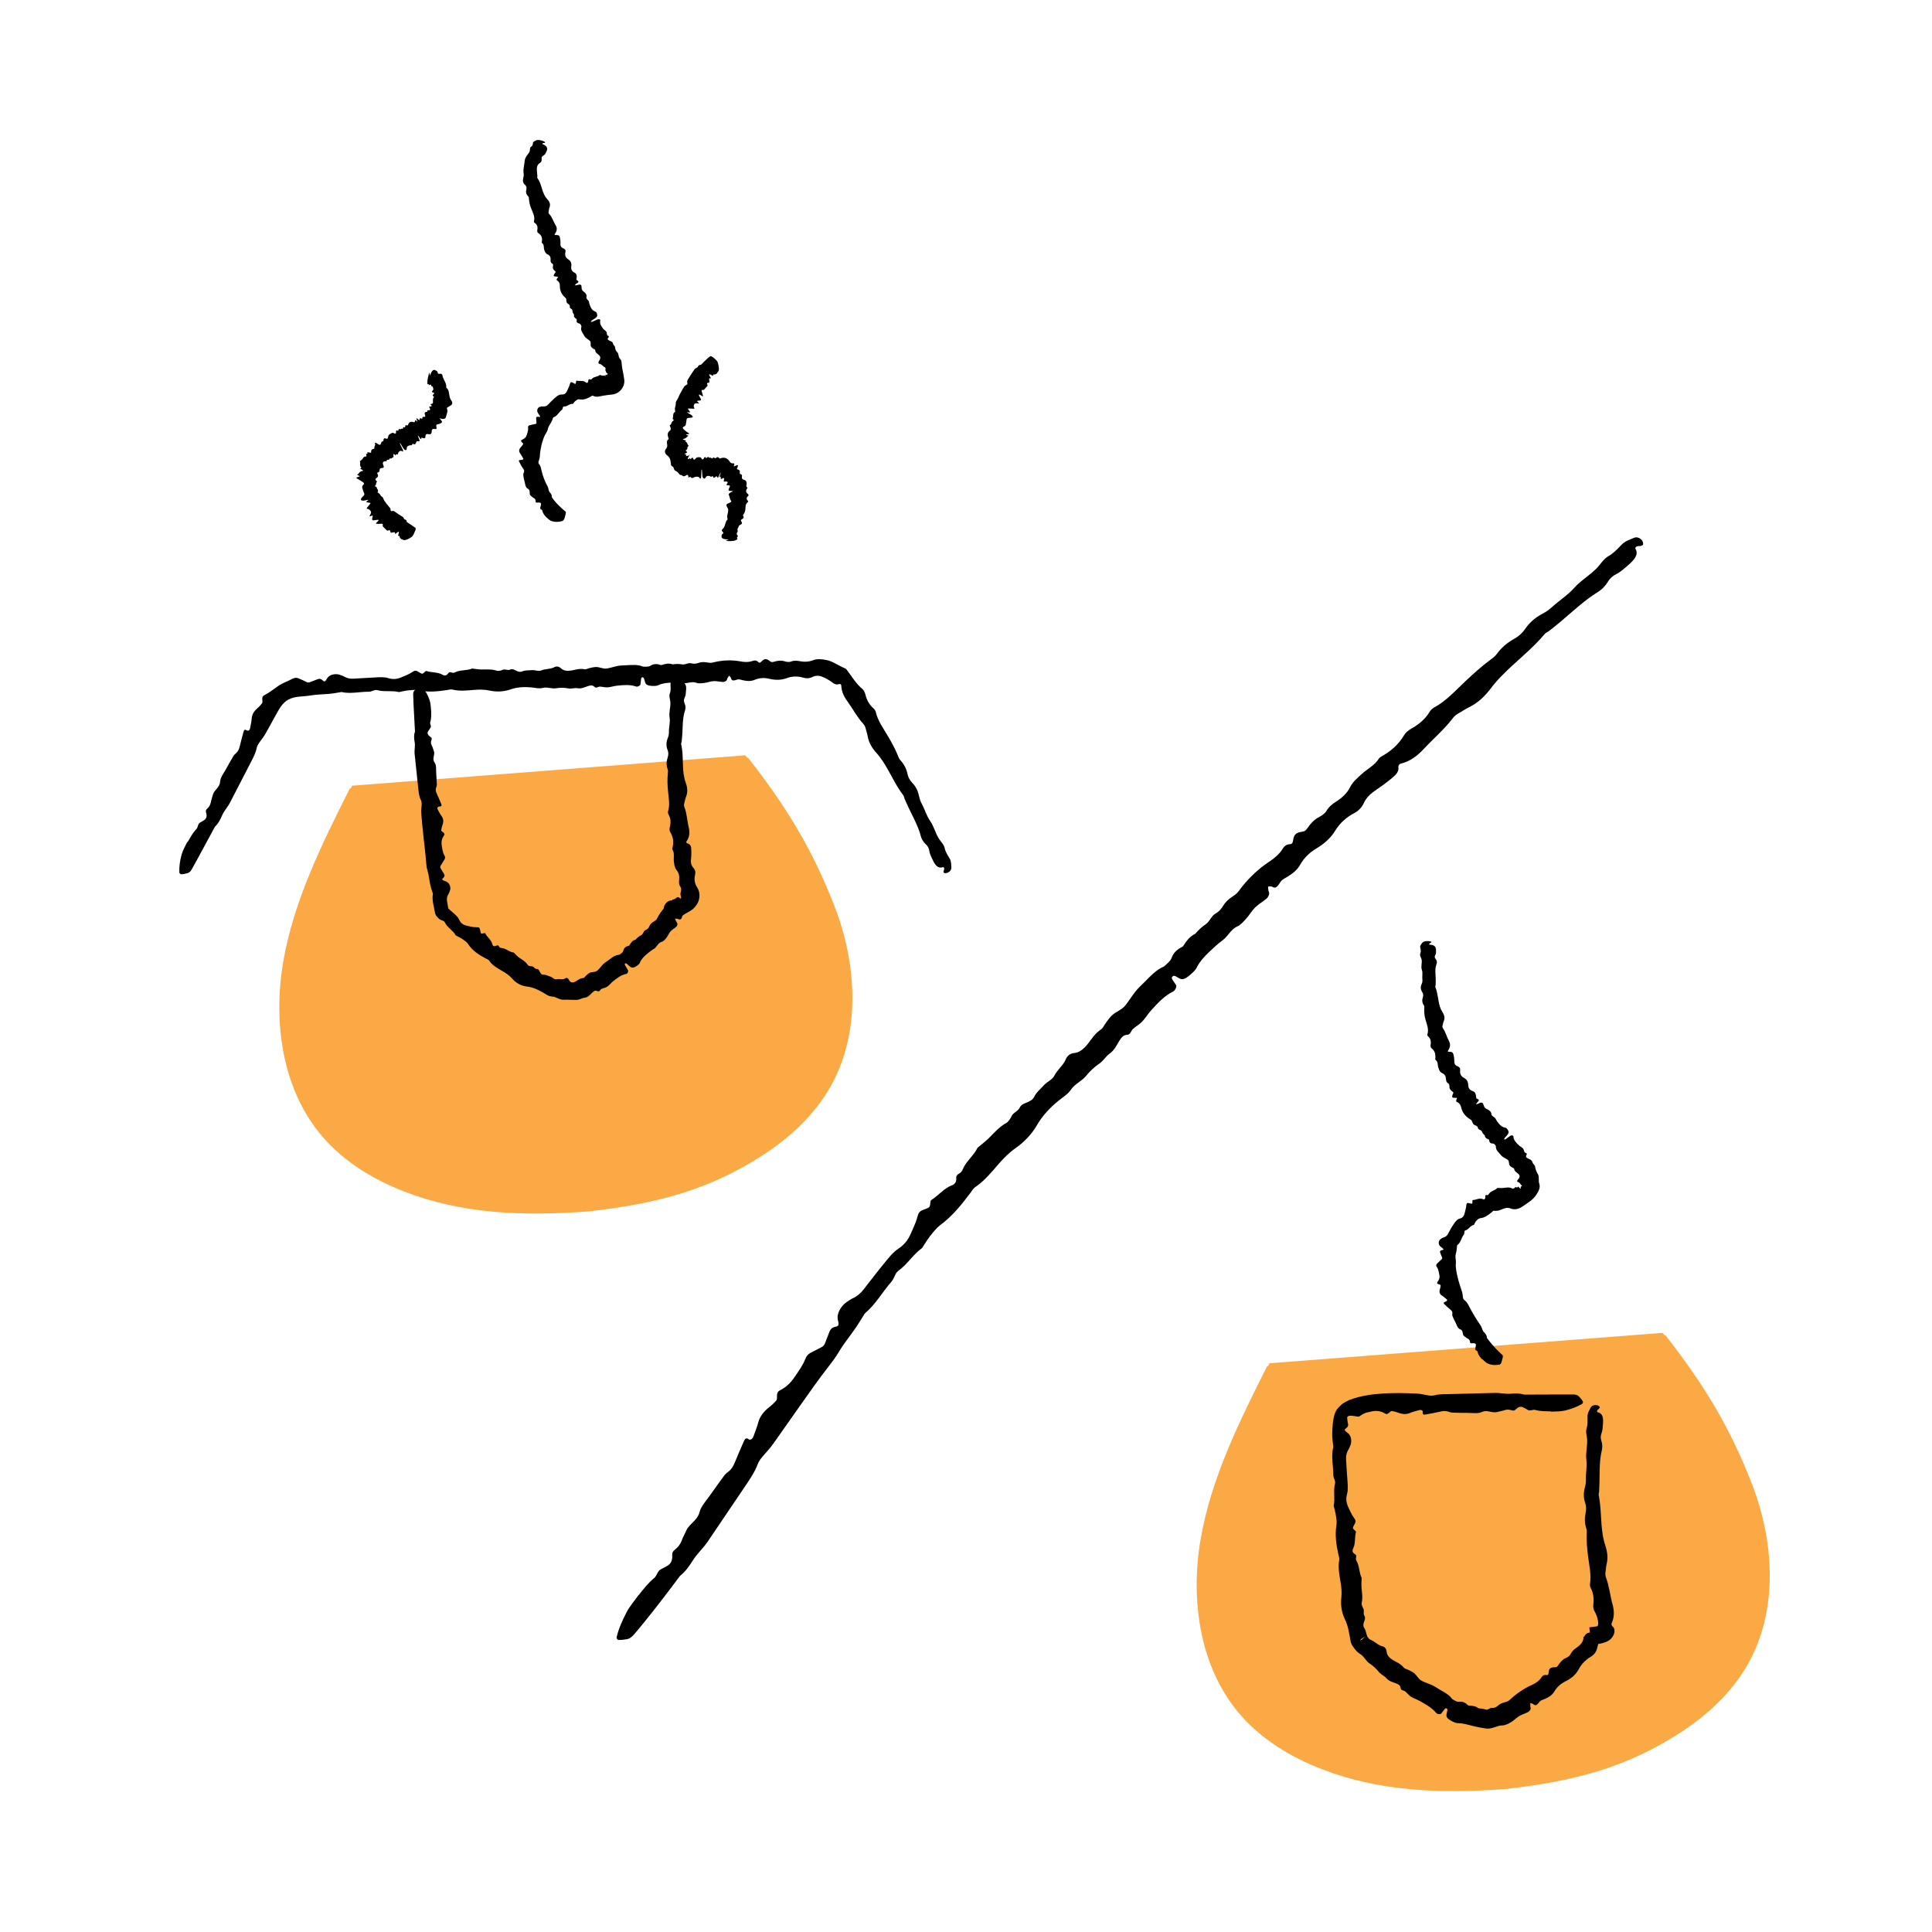 <?xml version="1.0" encoding="UTF-8"?><svg id="Layer_1" xmlns="http://www.w3.org/2000/svg" viewBox="0 0 265 265"><defs><style>.cls-1{fill:#faa944;}</style></defs><path class="cls-1" d="M240.33,203.62c-3.07-7.95-6.66-13.77-11.9-20.48h-.12c-.09-.1-.18-.21-.28-.32l-53.89,4.17c-.07.13-.14.26-.21.38h-.12c-3.82,7.62-7.69,15.37-9.13,23.77-1.44,8.4-.11,17.7,5.49,24.11,2.96,3.39,6.92,5.78,11.1,7.4,7.88,3.06,16.18,3.4,25.19,2.74,9.78-1.09,16.7-3.06,23.82-7.61,3.78-2.42,7.19-5.54,9.42-9.44,4.22-7.39,3.69-16.77.63-24.72Z"/><path d="M203.28,186.45c-.26-.31-.53-.59-.6-1.02-.03-.19-.37-.17-.33-.43.03-.16.07-.33.09-.48.02-.21-.11-.3-.44-.28-.17.01-.35.06-.37-.15-.02-.21-.07-.37-.28-.47-.18-.08-.33-.22-.5-.33-.35-.22-.06-.79-.56-.96-.36-.12-.44-.51-.59-.82-.17-.35-.36-.69-.49-1.05-.03-.09-.01-.2,0-.3.03-.22-.07-.37-.24-.5-.32-.25-.6-.53-.89-.81-.13-.12-.07-.22.19-.31.23-.08.29-.23.14-.34-.2-.16-.38-.34-.61-.48-.38-.23-.41-.56-.28-.94.05-.15.07-.31.08-.46,0-.1-.12-.12-.24-.16-.25-.08-.3-.16-.18-.33.26-.35.33-.68.23-1.04-.08-.35-.1-.71-.34-1.03-.12-.15-.08-.3.05-.44.2-.21.42-.41.62-.59.09-.08.1-.17.05-.28-.09-.19-.16-.4-.24-.62-.12-.31.14-.33.36-.39.13-.03.1-.12-.03-.22-.14-.11-.3-.22-.41-.36-.22-.29-.14-.7.11-.89.13-.1.28-.19.44-.24.29-.09.47-.25.59-.48.25-.49.52-.97.84-1.43.21-.27.4-.59.79-.68.39-.1.57-.35.66-.74.06-.32.17-.61.21-.96.05-.48.08-.5.67-.35.14.04.19,0,.18-.17,0-.11,0-.32.03-.32.5,0,.9-.34,1.42-.12.29.12.32-.12.32-.4,0-.14.08-.2.22-.16.13.03.19-.03.26-.14.27-.46.83-.45,1.18-.84.27,0,.55.04.81,0,.41-.04.88-.15,1.24.09.1.06.27-.04.34-.14.13-.17.3.1.38-.06.07-.18.18.05.29.13.08.07.19.12.15,0-.07-.16,0-.14,0-.19-.02-.02.27-.07.11-.19-.21-.12-.15-.35-.49-.45-.21-.05-.14-.2.03-.39.27-.29.22-.53.02-.72-.22-.2-.54-.34-.58-.69-.01-.11-.22-.15-.33-.23-.11-.08-.23-.15-.29-.26-.15-.22-.03-.59-.26-.76-.22-.16-.49-.26-.7-.42-.15-.1-.26-.25-.38-.39-.27-.31-.59-.57-.55-1.08-.12-.14-.18-.34-.43-.34-.3,0-.46-.14-.49-.42,0-.05,0-.12-.04-.13-.28-.1-.55-.22-.56-.58-.19-.14-.33-.31-.41-.54-.08-.23-.47-.17-.52-.45-.04-.22-.19-.32-.39-.38-.2-.07-.31-.22-.38-.41-.05-.14-.1-.29-.22-.36-.66-.38-1.15-.91-1.32-1.69-.06-.29-.22-.57-.51-.7-.25-.11-.2-.28-.08-.49.06-.11-.04-.13-.2-.12-.44.02-.52-.07-.39-.42.06-.15.19-.3.01-.42-.26-.17-.46-.38-.44-.73,0-.14-.04-.33-.14-.39-.25-.14-.32-.34-.33-.61-.02-.36-.16-.66-.54-.83-.32-.14-.4-.44-.5-.72-.14-.36-.02-.81-.39-1.08-.04-.03-.05-.09-.04-.14.06-.58-.02-1.08-.52-1.47-.11-.09-.15-.27-.13-.41.1-.48.03-.88-.35-1.22-.07-.06-.11-.18-.08-.27.22-.73-.08-1.35-.26-2-.15-.52-.2-1.04-.17-1.57,0-.15.03-.28-.06-.41-.24-.35-.27-.72-.13-1.12.08-.25.05-.48-.09-.69-.24-.35-.25-.72-.08-1.11.08-.18.13-.38.1-.56-.06-.47.09-.95-.08-1.41-.15-.47.07-.94-.03-1.41-.06-.27-.3-.53-.17-.82.12-.29.04-.55-.02-.83-.05-.25.17-.45.31-.66.16-.22.96-.28,1.22-.1.02.01-.02.08-.05.11-.04.03-.1.05-.15.08-.15.08-.15.19,0,.2.67.04.84.34.84.76,0,.23.03.46-.1.68-.11.18-.1.35.04.52.17.2.22.44.14.67-.29.74-.12,1.47-.12,2.2,0,.23,0,.46-.01.69,0,.09-.08.19-.05.27.36.87.36,1.8.62,2.68.08.26.19.51.34.74.25.4.42.81.19,1.31-.08.18-.09.37-.15.56-.05.15-.03.28.05.39.38.54.51,1.17.82,1.73.23.43.22.85-.13,1.35-.07.1.03.16.2.15.29-.02.46.08.52.26.07.21.1.44.13.66.02.18.01.37.03.55.03.24.16.42.43.51.27.1.39.27.36.53-.06.46.09.83.5,1.05.42.21.59.55.61,1,0,.4.2.7.62.83.3.1.41.34.44.64.02.14,0,.34.11.39.23.11.46.16.08.51-.09.08-.13.2-.19.29.11-.04.22-.07.33-.11.11-.04.23-.13.34-.14.1-.01.23.02.27.08.11.19.14.45.28.61.14.17.41.23.58.37.14.11.31.26.31.44,0,.42.45.42.59.72.11.26.29.48.47.69.21.25.45.46.83.52.21.03.31.21.41.38.11.19.09.37-.09.6l-.38.43s-.07.11-.07.16c0,.08.08.09.22,0l.62-.45c.14-.1.41-.07.42.07.04.56.39.88.74,1.22.17.17.42.27.58.45.12.14.14.37.24.53.07.11.37.08.26.3-.14.27-.1.38.12.5.25.15.6.22.68.56.05.22.33.35.37.66.05.32.18.66.37.96.24.4.03.88.2,1.34.16.47-.07.96-.34,1.39-.51.84-1.35,1.28-1.96,1.71-.64.45-1.24.45-1.63.28-.33-.14-.64-.09-.95.02-.42.16-.8.37-1.31.29-.15-.03-.22.1-.31.18-.5.39-.93.78-1.64.85-.21.03-.36.21-.51.36-.14.15-.22.37-.32.55-.51.09-.68.6-1.16.76-.1.03-.15.08-.15.18,0,.14,0,.3-.07.39-.38.46-.39,1.09-.93,1.47-.03.25-.03.5-.08.74-.03.2-.08.4-.13.6-.02.18-.01.35.01.51.02.19.06.42.03.63-.05.6.1,1.27.25,1.92.16.66.38,1.32.6,1.98.06.21.09.43.11.65.02.18.05.37.21.48.32.23.49.54.64.85.46.9,1,1.78,1.57,2.61.21.28.21.67.47.93.21.2.41.45.41.8.5.66,1.02,1.3,1.58,1.83.18.15.35.36.52.48.09.07.11.21.07.38-.05.22-.11.46-.19.7-.03.1-.15.25-.23.26-.51.13-1.08.09-1.55-.1-.34-.12-.58-.41-.83-.64Z"/><path d="M212.72,193.59c-.73-.02-1.45,0-2.15-.2-.32-.09-.68.19-1.02,0-.21-.12-.41-.25-.64-.36-.29-.14-.6-.08-.91.2-.17.15-.28.33-.62.22-.34-.11-.67-.15-1.03-.02-.32.11-.68.16-1.02.25-.69.18-1.34-.36-2.08,0-.53.25-1.24.12-1.87.12-.72,0-1.45-.01-2.17-.04-.17,0-.36-.07-.53-.13-.38-.12-.7-.11-1.07-.02-.69.16-1.39.28-2.08.41-.3.06-.41-.04-.38-.31.03-.24-.19-.37-.49-.29-.41.12-.85.21-1.22.37-.62.27-1.17.17-1.75-.05-.23-.09-.49-.15-.74-.19-.17-.03-.26.09-.38.2-.25.22-.39.26-.62.12-.49-.31-1.06-.4-1.68-.3-.29.06-.58.12-.86.19-.27.1-.52.21-.74.37-.18.17-.35.21-.58.16-.17-.04-.32-.06-.5-.08-.18-.03-.36-.04-.52-.01-.15.01-.3.14-.29.25.02.17.04.51.11.8.1.41-.13.55-.36.74-.13.1-.08.25.07.36.16.13.34.24.47.41.28.36.34.99.17,1.44-.09.23-.18.47-.31.67-.22.36-.32.77-.3,1.24.04.99.12,1.98.19,2.97.04.63.11,1.27-.06,1.87-.18.64-.09,1.22.18,1.79.22.46.41.94.7,1.34.4.55.38.58-.01,1.3-.09.17-.08.28.08.42.11.09.29.28.28.32-.21.73-.04,1.62-.4,2.3-.2.39.03.62.3.78.14.08.17.24.11.45-.06.19-.01.33.09.5.39.68.32,1.58.68,2.28-.01.44-.06.88-.02,1.32.06.72.19,1.41.02,2.12-.04.19.09.53.21.73.2.34-.04.69.15,1.01.22.37.01.65-.07.95-.06.24-.11.47.06.73.24.34.27.84.39,1.07,0,0,.01.03,0,.02h0s-.12.05-.12.05c-.09.04-.18.09-.27.14-.31.14-.53.31-.53.4v.05s.02-.02.04-.03c.04-.02.07-.04.11-.06.07-.04.13-.1.19-.16l.31-.25.15-.13.08-.07s0,0,0,0c-.01,0,0,.02,0,.02l.05.09c.04.07.09.13.13.2.1.13.21.24.37.3.56.22.99.75,1.59.88.38.09.56.4.58.72.04.52.38.88.87,1.17.52.31,1.08.51,1.49,1.04.13.16.46.22.69.34.23.12.48.22.68.38.43.32.61.85,1.11,1.1.46.23.96.38,1.42.59.31.14.61.35.91.53.67.41,1.4.73,1.84,1.38.3.16.59.4.94.36.44-.05.79.08,1.11.38.06.06.14.13.2.14.5.03.94.05,1.33.37.38.03.71.08,1.03.18.31.1.51-.28.89-.23.31.03.57-.13.8-.34.24-.22.52-.33.85-.42.23-.06.51-.14.67-.29.94-.87,1.94-1.59,3.16-2.13.46-.2.93-.53,1.22-.97.24-.37.47-.39.78-.35.16.02.21-.12.23-.32.06-.56.19-.7.68-.75.22-.02.42.06.62-.25.28-.44.61-.83,1.12-1.05.21-.09.5-.29.58-.48.19-.42.46-.66.84-.91.49-.32.92-.81.94-1.32,0-.1,0-.19-.02-.2.1.06.35.15.48.2.13.06.31.1.42.13.25.07.4,0,.37.01,0,0-.05.09-.04.16-.03.13,0,.21,0,.38,0,.08.02.17.04.25l.03.12v.03s.01.01.01.01l.1.42h0s0,0,0,0h-.02s0,0,0,0l-.04-.16-.09-.34-.17-.58c-.03-.08-.06-.16-.09-.24,0-.06-.02-.1-.06-.13,0,0,0-.07.01-.12v-.2c-.01-.18-.03-.34-.05-.54l-.07-.63c-.01-.07.02-.02.03-.04l.15-.02c.27-.05.58-.06.82-.11.12-.02.22-.06.24-.09.02.01-.02-.04.02.03l.15.21c.1.13.19.24.28.32.04.04.08.08.12.11-.22-.16-.44-.33-.66-.49l-.03-.02s-.18-.07-.11-.05c.39-.03.19-1.31-.33-2.15-.11-.2-.17-.55-.14-.79.1-.84.04-1.61-.36-2.37-.07-.14-.12-.37-.09-.53.2-1.28-.11-2.54-.27-3.81-.12-1.01-.22-2.01-.18-3.02.01-.27.03-.53-.06-.79-.24-.71-.24-1.43-.09-2.15.1-.45.09-.91-.06-1.34-.25-.72-.23-1.41-.04-2.14.09-.33.16-.71.14-1.07-.03-.91.18-1.82.06-2.72-.11-.92.14-1.81.11-2.72-.02-.54-.24-1.06-.07-1.6.17-.54.12-1.06.11-1.6,0-.48.25-.85.44-1.24.2-.42,1.01-.45,1.25-.08.01.02-.03.15-.07.2-.04.06-.11.1-.17.14-.16.14-.19.35-.03.39.67.15.77.74.71,1.55-.04.45-.04.9-.2,1.32-.13.34-.15.67-.03,1.02.14.42.17.89.07,1.32-.34,1.4-.29,2.85-.32,4.29l-.05,1.34c0,.17-.09.36-.06.51.36,1.76.26,3.59.54,5.36.08.53.19,1.03.36,1.53.27.83.42,1.72.18,2.61-.08.33-.08.7-.14,1.03-.05.27-.03.53.06.78.44,1.17.56,2.44.89,3.65.25.93.29,1.7-.1,2.6-.09.17-.01.36.14.49.26.19.38.73,0,1.35-.06.08-.1.16-.23.3-.1.11-.2.18-.29.24-.18.12-.33.19-.47.24-.29.11-.55.17-.8.22-.2.04-.4.06-.6.07l-.71.03s-.09,0-.14-.01h-.03s-.09-.03-.09-.03c-.09-.03-.26-.08-.43-.31-.18-.23-.17-.6-.1-.75.06-.16.15-.25.16-.26l.06-.06c.07-.07.22-.15.26-.16h.04s.1-.04.1-.04l.12-.02c.1-.02.22-.04.41-.03.11.01.24.03.39.12.18.1.32.26.41.45.08.19.07.29.08.43,0,.08-.01.17-.03.24-.11.45-.2.65-.25.91-.11.51-.39.9-.81,1.16-.74.45-1.31.98-1.71,1.74-.4.75-1.02,1.28-1.78,1.65-.67.33-1.21.79-1.59,1.44-.29.48-.76.78-1.28,1-.25.1-.58.19-.71.36-.3.38-.53.7-.9.34-.08-.08-.26-.09-.39-.13,0,.14-.01.28,0,.41,0,.14.08.26.04.4-.04.13-.18.32-.31.4-.41.22-.87.34-1.26.58-.4.24-.72.6-1.15.85-.33.19-.78.42-1.11.42-.76-.02-1.36.52-2.25.43-.66-.09-1.29-.21-1.88-.36-.69-.18-1.33-.37-2.01-.38-.36,0-.74-.21-1.07-.41-.38-.22-.55-.47-.5-.77.03-.2.1-.38.13-.58.01-.06,0-.14-.04-.2-.08-.11-.22-.11-.33.02-.17.2-.31.42-.47.62-.11.14-.54.11-.69-.07-.61-.73-1.42-1.17-2.23-1.63-.4-.23-.85-.36-1.23-.6-.3-.19-.52-.51-.8-.73-.19-.15-.58-.12-.61-.41-.05-.37-.21-.52-.61-.68-.47-.19-.98-.27-1.39-.75-.27-.32-.72-.47-1.02-.85-.32-.41-.77-.82-1.21-1.11-.57-.37-.79-1.01-1.34-1.33-.2-.12-.36-.26-.51-.42-.07-.08-.14-.16-.21-.25l-.11-.14-.07-.1-.05-.07s-.07-.1-.1-.14l-.05-.09v-.02c-.04-.06-.15-.23-.16-.58,0-.18.04-.43.18-.66.14-.24.36-.42.54-.5.38-.17.57-.13.7-.13l-.27,2.55c-.25-.03-.54-.16-.74-.34l-.07-.07-.02-.02-.04-.05-.07-.09c-.04-.06-.09-.14-.11-.19l-.04-.1c-.06-.15-.08-.23-.1-.32-.14-.65-.19-1.12-.31-1.63-.11-.5-.27-.97-.49-1.43-.44-.91-.59-1.92-.48-2.93.08-.73.02-1.43-.11-2.16-.16-.98-.36-1.99-.18-2.98.05-.29-.06-.52-.11-.78-.29-1.33-.5-2.67-.27-4.04.07-.41-.01-.9-.08-1.35-.06-.44-.2-.87-.3-1.31.22-.96-.07-2.01.17-2.96.05-.2.05-.33-.02-.51-.09-.24-.2-.51-.2-.76,0-1.27-.33-2.56,0-3.84-.06-.54-.14-1.08-.15-1.63,0-.47.02-.96.07-1.46.02-.25.06-.52.11-.79.07-.3.09-.57.35-1.07.05-.08.1-.17.15-.24l.1-.11.2-.22c.14-.14.28-.28.43-.4.29-.18.61-.37.93-.51,1.7-.64,3.24-.8,4.77-.9,1.52-.08,3.01-.05,4.48.02.46.02.9.11,1.34.2.36.07.73.13,1.07.04.69-.19,1.41-.15,2.06-.17l6.26-.16c.72-.02,1.41.17,2.15.11.6-.05,1.26-.08,1.85.12l5.19-.02h1.64c.29.01.53.11.69.27.2.21.4.43.53.67.06.1,0,.29-.09.35-.71.42-1.53.72-2.38.92-.59.14-1.25.11-1.88.15Z"/><path class="cls-1" d="M114.5,124.4c-3.07-7.95-6.66-13.77-11.9-20.48h-.12c-.09-.1-.18-.21-.28-.32l-53.89,4.17c-.07.13-.14.26-.21.38h-.12c-3.82,7.62-7.69,15.37-9.13,23.77s-.11,17.7,5.49,24.11c2.96,3.39,6.92,5.78,11.1,7.4,7.88,3.06,16.18,3.4,25.19,2.74,9.78-1.09,16.7-3.06,23.82-7.61,3.78-2.42,7.19-5.54,9.42-9.44,4.22-7.39,3.69-16.77.63-24.72Z"/><path d="M25.74,115.49c.37-.62.69-1.26,1.2-1.77.23-.23.16-.68.49-.88.21-.12.41-.24.61-.38.26-.19.36-.48.26-.89-.05-.22-.15-.4.11-.64.26-.24.44-.51.51-.89.06-.33.19-.67.27-1.01.17-.68.95-.99,1-1.81.03-.58.48-1.13.78-1.68.34-.63.7-1.25,1.07-1.87.09-.15.23-.26.35-.38.28-.24.4-.55.49-.9.16-.67.34-1.34.52-2.01.08-.29.21-.35.44-.21.21.13.41,0,.47-.31.08-.42.18-.85.21-1.26.04-.68.39-1.13.87-1.54.19-.16.37-.36.54-.58.11-.14.07-.29.05-.47-.04-.36.04-.54.32-.68.61-.3,1.14-.74,1.82-1.21.65-.46,1.37-.68,1.98-1.01.29-.15.56-.18.81-.08.4.15.77.34,1.14.52.17.09.34.07.51,0l.96-.37c.43-.18.61.03.83.23.12.11.26.05.36-.11.11-.17.21-.36.37-.5.35-.31,1-.41,1.47-.26.24.08.49.16.69.28.37.21.78.3,1.24.27l2.95-.17c.62-.03,1.26-.09,1.85.1.63.2,1.2.13,1.78-.12.46-.2.94-.37,1.36-.64.57-.37.6-.35,1.29.08.16.1.27.09.42-.05.1-.1.29-.28.33-.26.72.25,1.6.13,2.26.53.37.23.62,0,.79-.24.09-.13.25-.15.45-.07.18.07.33.03.5-.05.7-.34,1.59-.2,2.31-.5.44.05.87.13,1.31.13.72,0,1.42-.06,2.1.18.18.06.54-.03.75-.13.36-.16.69.12,1.03-.03.4-.17.65.07.94.19.23.09.46.18.74.05.4-.18.86-.12,1.3-.17.45-.05.89.21,1.3.04.56-.24,1.24-.15,1.78-.44.35-.19.68-.08.92.14.37.36.87.4,1.43.31.59-.11,1.16-.31,1.81-.17.2.04.49-.12.75-.18.25-.05.52-.12.78-.13.54-.02,1.01.3,1.56.2.51-.09,1-.26,1.51-.36.34-.06.71-.06,1.07-.08.8-.03,1.62-.14,2.35.19.35-.01.73.06,1.03-.13.38-.24.79-.28,1.24-.14.08.03.19.07.25.05.51-.16,1.01-.29,1.54-.09.44-.07.86-.08,1.3,0,.43.08.83-.27,1.29-.14.37.1.69.03,1.02-.08.34-.12.69-.11,1.05-.06.25.04.55.1.78.04,1.31-.34,2.6-.41,3.94-.16.5.1,1.09.11,1.58-.07.42-.15.62-.02.84.19.12.11.24.03.38-.11.4-.4.6-.43,1.02-.16.19.12.29.31.65.2.5-.15,1.01-.24,1.56-.06.22.07.57.11.76.04.44-.18.81-.16,1.27-.07.61.12,1.24.1,1.88-.15.52-.2,1.17-.13,1.82,0,.86.18,1.6.76,2.48,1.12.09.03.2.14.27.22.77,1.02,1.28,1.91,2.11,2.59.18.15.35.45.41.69.2.8.53,1.49,1.17,2.03.12.1.24.3.28.45.28,1.24,1.05,2.27,1.68,3.34.5.86.98,1.72,1.35,2.64.1.25.18.48.37.68.5.53.81,1.17.96,1.88.1.44.31.84.62,1.16.52.53.81,1.14.96,1.86.07.33.18.69.35,1,.43.79.66,1.67,1.17,2.4.52.74.71,1.64,1.18,2.4.27.45.71.8.82,1.34.11.54.41.96.68,1.42.24.41.2.85.23,1.27.03.46-.64.89-1.03.69-.02-.01-.05-.14-.04-.21,0-.08.05-.14.07-.21.07-.2-.01-.39-.17-.35-.65.21-1.04-.25-1.38-.99-.19-.41-.41-.8-.47-1.24-.05-.36-.2-.66-.47-.9-.32-.3-.58-.69-.69-1.11-.36-1.38-1.07-2.63-1.68-3.92-.19-.4-.37-.81-.55-1.21-.07-.16-.08-.36-.17-.48-1.09-1.41-1.78-3.09-2.75-4.58-.29-.45-.59-.85-.95-1.25-.58-.65-1.06-1.41-1.2-2.31-.05-.33-.19-.67-.26-1-.06-.27-.17-.49-.35-.69-.84-.91-1.42-2.04-2.15-3.05-.57-.78-.82-1.42-.86-2.21-.01-.16-.17-.23-.34-.17-.29.1-.54.02-.77-.15-.26-.2-.53-.39-.85-.56-.25-.13-.52-.27-.82-.37-.4-.12-.81-.09-1.18.1-.38.19-.77.23-1.21.1-.78-.23-1.55-.23-2.32.06-.77.28-1.54.28-2.35.09-.7-.17-1.39-.14-2.07.15-.5.21-1.03.17-1.56.05-.25-.06-.56-.17-.76-.11-.45.14-.79.29-.9-.21-.03-.11-.16-.21-.25-.32-.07.11-.15.22-.22.34-.06.12-.07.27-.17.36-.1.09-.3.18-.45.17-.44-.02-.87-.14-1.3-.11-.43.02-.85.2-1.29.25-.34.04-.78.09-1.05-.02-.64-.25-1.21.12-1.82.03-.52-.07-1.06-.06-1.6-.05-.63.01-1.24.07-1.8.34-.3.14-.69.12-1.05.09-.4-.03-.65-.16-.76-.44-.07-.19-.1-.38-.16-.56-.02-.06-.07-.12-.14-.15-.12-.06-.24.01-.26.18-.04.26-.05.51-.09.77-.03.17-.38.37-.59.3-.85-.3-1.74-.21-2.63-.12-.44.05-.86.2-1.3.23-.34.02-.69-.09-1.05-.1-.24,0-.51.26-.71.06-.26-.26-.48-.27-.87-.15-.47.15-.9.41-1.5.31-.4-.07-.82.11-1.29.02-.5-.1-1.09-.11-1.59-.02-.65.11-1.23-.2-1.82-.05-.57.14-1.05,0-1.57-.06-.98-.09-1.95-.06-2.89.27-.93.32-1.92.37-2.89.16-.71-.15-1.39-.15-2.12-.09-.98.08-1.97.2-2.93-.04-.28-.07-.52.02-.77.06-1.33.2-2.64.33-3.98.03-.4-.09-.89-.03-1.33.01-.44.04-.87.16-1.3.24-.93-.25-1.97,0-2.9-.25-.19-.05-.33-.05-.5.01-.24.09-.5.19-.75.19-1.25,0-2.5.32-3.74.04-.52.08-1.03.19-1.55.24-.89.09-1.81.08-2.67.23-.51.09-.96.11-1.43.15-.62.05-1.18.18-1.61.41-.42.22-.73.53-1.07,1-.32.46-.65,1.1-1,1.73l-1.04,1.88c-.22.39-.49.75-.75,1.1-.22.29-.43.6-.5.93-.14.7-.47,1.33-.8,1.96l-2.84,5.5c-.32.64-.82,1.13-1.11,1.81-.23.54-.53,1.12-.98,1.54l-2.43,4.49-.78,1.41c-.14.25-.34.41-.56.47-.28.08-.57.14-.84.15-.11,0-.26-.13-.27-.24-.04-.81.09-1.66.32-2.49.16-.57.5-1.14.76-1.7Z"/><path d="M74.95,70.97c-.25-.27-.49-.54-.56-.93-.03-.17-.35-.15-.29-.4.04-.15.08-.31.11-.45.03-.19-.09-.28-.4-.26-.17.01-.35.05-.34-.15,0-.2-.04-.35-.23-.45-.17-.09-.29-.23-.45-.34-.3-.25.06-.75-.4-.96-.32-.17-.33-.55-.41-.86-.1-.35-.18-.71-.21-1.08,0-.09.04-.18.08-.27.09-.19.05-.35-.07-.51-.23-.31-.41-.65-.58-1.01-.08-.15.01-.22.28-.21.24,0,.35-.1.26-.25-.13-.21-.23-.43-.39-.64-.26-.35-.12-.65.13-.92.1-.11.2-.23.27-.35.05-.08-.06-.15-.14-.24-.18-.18-.19-.27-.02-.36.39-.17.6-.4.68-.73.09-.31.22-.6.16-.96-.02-.17.05-.27.22-.31.26-.07.52-.13.79-.17.12-.02.15-.09.14-.2-.02-.19-.03-.39-.04-.58-.01-.27.22-.23.45-.19.13.02.12-.06.02-.2-.1-.15-.22-.3-.28-.45-.12-.32.04-.65.31-.73.14-.04.3-.07.46-.06.29.01.5-.06.65-.23.34-.35.68-.71,1.06-1.02.23-.21.49-.4.84-.39.37.02.59-.15.73-.5.11-.28.27-.51.36-.84.13-.45.17-.44.66-.15.12.07.17.04.19-.12.01-.11.06-.31.08-.3.45.15.86-.09,1.29.25.23.19.31-.04.35-.3.02-.14.1-.17.22-.11.11.06.18.02.25-.07.33-.37.85-.25,1.08-.55.17.04.33.12.44.11.2-.03.18-.07.37.11.06.04.01-.05-.06-.1-.14-.07.13.05,0-.03-.15-.05.1-.03.23-.11.1-.05.19-.13.05-.19-.18-.08-.15-.23-.23-.37-.08-.13.1-.39-.11-.47-.29-.11-.32-.37-.69-.45-.24-.05-.21-.25-.07-.46.23-.33.17-.56-.03-.75-.22-.2-.51-.33-.52-.68,0-.11-.21-.15-.31-.23-.1-.08-.21-.16-.27-.27-.12-.22.06-.57-.14-.76-.18-.18-.43-.31-.61-.48-.12-.12-.2-.28-.28-.42-.19-.33-.44-.63-.27-1.1-.08-.15-.08-.34-.31-.39-.29-.06-.4-.22-.35-.47,0-.05.03-.11,0-.13-.23-.15-.45-.31-.36-.63-.14-.16-.22-.34-.23-.57,0-.22-.39-.25-.35-.5.03-.2-.09-.32-.25-.41-.17-.1-.22-.25-.23-.44,0-.13,0-.28-.1-.36-.52-.44-.81-.99-.79-1.68,0-.26-.07-.52-.32-.67-.21-.13-.12-.27.04-.45.08-.09,0-.12-.16-.13-.44-.02-.49-.1-.3-.39.09-.13.24-.24.09-.36-.22-.17-.37-.37-.29-.67.03-.13.02-.3-.08-.35-.23-.13-.27-.31-.25-.54.03-.32-.07-.59-.43-.75-.29-.13-.35-.38-.44-.62-.11-.31.03-.71-.31-.93-.03-.02-.04-.08-.03-.12.11-.52,0-.95-.49-1.25-.11-.07-.15-.22-.13-.35.09-.42.04-.78-.35-1.04-.07-.05-.12-.15-.1-.23.17-.65-.16-1.17-.37-1.72-.17-.44-.3-.88-.32-1.35,0-.13,0-.25-.11-.35-.28-.26-.34-.59-.24-.96.06-.23,0-.43-.17-.59-.3-.27-.36-.55-.25-.99.05-.19.08-.41.04-.6-.09-.51.09-1.08.14-1.68.06-.65.56-.97.69-1.34.08-.23-.01-.52.2-.64.22-.12.23-.34.26-.54.03-.18.29-.24.48-.35.21-.11,1,.06,1.19.29.01.01-.04.06-.08.08-.05.02-.11.02-.17.02-.17.02-.2.11-.05.17.62.26.67.62.47,1-.1.21-.2.44-.42.55-.19.1-.27.23-.24.44.03.25-.03.44-.19.54-.5.29-.49.73-.44,1.31l.05.55c0,.07-.05.18,0,.24.52.7.57,1.55.94,2.29.11.22.24.42.42.62.31.31.48.69.29,1.16-.07.17-.06.35-.11.52-.04.14-.01.25.08.35.44.44.56,1.02.87,1.51.24.38.24.77-.11,1.24-.07.09.02.15.18.13.28-.03.45.06.5.22.06.19.08.4.1.61.02.17,0,.34,0,.51.02.22.15.38.39.48.25.1.36.27.3.51-.11.42,0,.76.38,1,.37.23.48.57.42.99-.06.37.08.66.45.84.27.14.32.38.29.66-.01.13-.07.31.02.37.2.14.39.23-.05.47-.1.06-.17.16-.25.24.11-.01.23-.03.34-.04.12-.02.25-.08.35-.07.1,0,.21.06.23.12.05.19.01.43.1.61.09.18.32.28.45.45.1.13.21.29.16.45-.12.38.3.47.34.76.03.25.13.48.23.7.12.26.28.49.62.61.18.06.23.24.27.4.05.18-.02.35-.26.51l-.48.32s-.1.08-.11.13c-.03.07.06.09.21.03l.7-.31c.16-.07.4,0,.37.11-.12.49.14.82.38,1.15.12.16.34.27.45.43.09.13.05.33.12.48.04.1.33.09.19.27-.18.23-.15.33.04.43.22.13.53.18.57.47.02.2.27.28.28.52.02.25.13.5.31.66.22.2.11.66.36.88.25.23.21.55.25.86.06.6.23,1.15.34,2.03.05.44-.1.96-.41,1.32-.3.39-.77.63-1.17.68-.59.07-1.01.11-1.4.19-.55.1-.88.22-1.3,0-.13-.07-.21.05-.3.1-.5.26-.95.5-1.58.38-.2-.04-.36.09-.51.2-.15.11-.27.27-.38.43-.48-.06-.72.37-1.2.36-.1,0-.15.04-.17.13-.03.13-.06.27-.14.33-.44.3-.6.86-1.18,1.03-.09.21-.15.44-.26.62-.16.33-.42.61-.48.98-.05.22-.15.39-.25.57-.32.48-.46,1.04-.62,1.58-.12.55-.22,1.11-.24,1.68-.02.18-.09.35-.14.53-.05.15-.08.3.02.43.25.26.27.53.34.81.18.8.46,1.58.86,2.29.14.24.09.57.29.79.17.17.3.38.29.68.38.57.86,1.06,1.35,1.51.17.13.31.29.48.41.09.07.11.2.06.37-.05.22-.11.45-.19.68-.03.09-.15.24-.23.27-.48.16-1,.18-1.44.04-.32-.08-.54-.33-.78-.53Z"/><path d="M55.09,73.99c-.12-.11-.27-.19-.29-.44,0-.12-.23.06-.18-.14.03-.13.07-.26.09-.37.03-.15-.06-.14-.28.04-.12.1-.24.22-.24.09,0-.13-.04-.21-.18-.16-.13.04-.22.03-.34.05-.24.04-.02-.47-.38-.31-.25.11-.3-.09-.42-.19-.13-.11-.25-.24-.36-.37-.03-.03-.01-.11,0-.18.02-.15-.05-.18-.18-.17-.24.02-.48.02-.71,0-.1,0-.06-.09.14-.27.18-.17.23-.28.1-.27-.17.02-.32.01-.51.06-.32.07-.35-.11-.27-.36.03-.1.04-.19.04-.27,0-.05-.11,0-.21.04-.21.08-.26.06-.18-.07.18-.3.22-.5.1-.61-.11-.12-.18-.26-.43-.29-.12-.01-.13-.08-.04-.19.14-.18.28-.35.42-.52.06-.08.04-.11-.04-.12-.14-.02-.26-.05-.4-.07-.2-.03-.02-.16.15-.29.09-.07.03-.08-.12-.04-.17.04-.35.09-.49.1-.31.03-.45-.11-.34-.29.06-.09.12-.18.22-.27.18-.16.25-.28.21-.39-.09-.23-.19-.46-.25-.71-.04-.15-.1-.31.09-.48.2-.18.14-.3-.1-.44-.19-.11-.35-.24-.59-.37-.34-.17-.33-.2.14-.35.11-.04.11-.07-.03-.12-.09-.04-.26-.11-.24-.12.28-.17.26-.44.69-.52.25-.04.07-.15-.16-.26-.12-.06-.12-.11-.02-.14.09-.03.07-.08,0-.15-.23-.29,0-.49-.15-.79.11-.09.25-.17.33-.27.12-.17.19-.38.52-.39.08,0,.07-.13.03-.24-.07-.18.23-.07.17-.23-.06-.19.18-.09.33-.06.12.02.22.04.18-.1-.05-.19.08-.24.14-.34.06-.11.33,0,.3-.18-.04-.26.17-.3.09-.6-.04-.2.1-.16.29-.02.3.23.43.21.5.06.07-.16.08-.4.3-.35.07.01.04-.16.07-.23.03-.08.05-.16.11-.19.12-.07.38.15.45.01.07-.13.09-.33.16-.46.05-.09.13-.12.21-.16.17-.1.3-.27.62-.03.07-.04.19,0,.17-.2-.02-.25.05-.31.22-.22.03.02.07.05.08.02.04-.18.1-.34.3-.19.06-.09.15-.13.28-.09.12.04.06-.3.21-.21.12.07.16-.02.18-.15.02-.13.09-.15.19-.12.07.02.16.05.18-.02.12-.39.33-.54.71-.42.14.05.26.01.27-.18,0-.16.1-.07.26.1.08.08.06,0,.01-.12-.14-.37-.12-.41.1-.21.1.09.22.23.23.11,0-.17.05-.28.24-.19.08.04.17.04.16-.04-.03-.18.04-.2.17-.18.18.04.28-.04.17-.31-.08-.22,0-.26.07-.33.09-.08.37.01.26-.24-.01-.02.01-.03.04-.03.32.06.46-.07.24-.4-.05-.07,0-.11.06-.11.23.02.37-.05.13-.27-.04-.04-.04-.07,0-.07.41-.03.3-.29.3-.47,0-.15,0-.3.11-.45.03-.04.07-.08,0-.12-.2-.1-.18-.19,0-.33.11-.09.09-.16-.05-.2-.24-.05-.24-.13-.08-.3.07-.08.1-.15.08-.2-.08-.1.02-.33-.17-.34-.17-.02-.09-.24-.23-.26-.09,0-.26.16-.23.02.01-.14-.08-.09-.15-.07-.06.03-.03-.19-.04-.36,0-.18.13-.97.28-1.2,0-.01.03.03.04.07,0,.04,0,.11,0,.16,0,.16.03.17.09.02.22-.63.47-.74.7-.6.12.07.27.11.3.31.02.16.1.21.27.17.2-.04.34.04.38.19.08.51.35.79.47,1.18.03.12.07.24.07.36,0,.05-.06.12-.02.15.45.36.36.89.49,1.36.05.14.11.28.22.44.19.25.18.55-.18.72-.13.06-.21.15-.33.2-.1.05-.12.11-.09.19.16.4-.06.73-.13,1.09-.05.27-.29.4-.79.24-.1-.03-.07.04.04.16.19.2.24.34.16.41-.09.08-.2.14-.32.18-.09.04-.21.04-.31.07-.12.04-.16.15-.1.36.06.22,0,.32-.18.28-.32-.07-.47.03-.47.35,0,.33-.19.42-.47.35-.25-.07-.38.03-.39.34,0,.23-.15.25-.33.2-.08-.03-.21-.1-.22-.03-.03.17-.04.33-.3-.11-.06-.1-.14-.18-.21-.26.04.11.07.21.11.32.04.11.11.24.13.33.02.09.02.19-.02.19-.11.02-.26-.05-.34,0-.09.05-.1.25-.17.33-.06.06-.13.14-.24.06-.25-.18-.21.19-.38.16-.14-.03-.26.02-.37.07-.13.06-.23.15-.23.43,0,.15-.09.15-.17.15-.09,0-.2-.1-.35-.34-.1-.16-.19-.33-.29-.49-.03-.05-.07-.1-.1-.13-.05-.04-.04.03.03.18l.33.69c.07.16.09.35.02.3-.31-.21-.45-.06-.58.08-.06.07-.06.24-.13.3-.05.05-.18-.03-.24,0-.05.02.04.26-.1.1-.19-.2-.24-.19-.24-.05,0,.16.07.41-.09.38-.11-.02-.07.16-.21.13-.14-.03-.24.02-.28.13-.04.14-.33-.04-.33.14,0,.16-.16.1-.28.12-.21.04-.34.19-.2.5.13.3.08.42-.21.43-.2,0-.28.1-.29.23-.03.17.01.33-.3.4-.09.02-.02.09,0,.13.1.26.16.45-.2.65-.1.06-.07.16-.04.23.03.08.14.15.21.22-.27.18-.03.35-.28.56-.05.04-.05.07.01.1.09.03.19.06.19.11.01.24.34.38.12.7.1.07.21.13.28.21.12.13.16.3.33.39.1.06.15.13.18.23.08.26.25.46.41.68.16.22.35.42.52.64.05.07.07.17.08.28.01.09.03.17.16.14.25-.06.35.03.47.12.33.25.68.48,1.05.69.13.07.12.31.29.35.13.03.25.09.24.33l.92.62c.1.07.19.13.29.21.05.04.04.15-.02.3-.08.2-.17.41-.27.62-.04.09-.16.24-.21.28-.36.26-.68.41-.95.46-.19.04-.29-.07-.43-.12Z"/><path d="M98.38,51.18c-.13.09-.23.22-.48.18-.12-.02.02.23-.17.15-.12-.05-.24-.11-.35-.15-.15-.05-.15.04,0,.29.08.13.19.27.06.25-.13-.02-.21,0-.17.15.04.13.02.22.04.33.04.23-.46,0-.3.34.12.25-.07.29-.15.4-.09.13-.21.24-.32.35-.03.03-.1.02-.17.01-.15,0-.16.07-.12.19.06.23.12.43.18.64.03.09-.06.06-.29-.08-.2-.13-.33-.15-.28-.04.07.15.11.29.22.44.17.26.04.31-.21.32-.1,0-.18.02-.25.05-.04.02.05.09.13.17.16.15.18.19.02.17-.34-.06-.52,0-.56.14-.04.14-.11.26.02.46.06.09.02.13-.12.12-.22-.01-.44-.02-.66-.03-.1,0-.11.04-.06.1.08.11.15.21.23.33.11.15-.1.11-.31.08-.12-.02-.08.03.06.11.15.08.31.17.43.25.25.18.29.33.1.37-.1.02-.2.04-.33.04-.24,0-.36.06-.38.17-.04.22-.06.44-.11.66-.02.14-.02.28-.25.36-.24.09-.23.23-.03.41.17.14.3.27.53.41.32.18.3.18-.16.25-.11.02-.11.04.03.1.09.04.25.1.24.11-.29.11-.22.31-.65.41-.25.06-.05.13.2.2.13.03.14.07.05.1-.08.03-.05.07.03.11.31.17.13.35.4.52-.07.09-.17.18-.18.26-.02.14.02.26-.23.39-.07.04.02.09.12.11.16.03-.12.12.02.15.17.02-.07.1-.19.17-.09.06-.17.12-.04.12.18,0,.12.07.17.09.04.02-.16.2,0,.15.21-.09.16.05.39-.14.14-.13.06-.03-.06.17-.19.32-.14.41-.05.38.11-.04.25-.2.28,0,.02.06.11-.08.16-.12.05-.04.1-.09.14-.08.08.02.12.35.24.28.1-.06.22-.22.32-.29.07-.05.14-.03.22-.04.17,0,.34-.09.51.27.08,0,.16.08.24-.1.09-.23.19-.26.3-.1.02.03.05.07.06.05.13-.14.26-.26.39-.04.11-.05.23-.04.34.06.11.1.23-.24.36-.08.09.13.19.07.3-.02.11-.1.21-.07.31.02.07.06.14.14.22.1.45-.22.96-.08,1.25.39.1.19.26.31.5.28.21-.02.19.14.1.35-.04.11.04.08.17.01.36-.19.45-.14.34.16-.05.14-.17.28-.02.31.21.04.39.15.32.4-.03.1,0,.22.08.24.21.04.25.17.22.34-.05.23.02.39.32.47.25.07.29.25.32.41.05.22-.18.47.1.63.03.02.02.05,0,.08-.24.33-.26.57.11.84.08.06.07.16,0,.23-.23.23-.3.43-.03.68.05.05.05.12,0,.15-.4.31-.31.67-.35.99-.03.26-.09.5-.26.71-.05.06-.1.1-.05.19.14.21.06.38-.17.48-.15.07-.17.17-.08.3.16.22.1.36-.14.46-.11.05-.19.11-.2.19-.03.2-.26.34-.17.56.09.22-.17.35-.11.55.03.12.25.24.11.33-.15.09-.07.2-.03.3.04.09-.18.15-.34.23-.17.08-.97.12-1.23.03-.02,0,.02-.04.05-.05.04-.02.1-.02.15-.04.15-.03.16-.08,0-.09-.67-.04-.83-.21-.8-.43.01-.12,0-.24.15-.34.12-.08.13-.16.01-.27-.14-.13-.17-.26-.06-.35.35-.3.36-.65.49-.98.04-.1.09-.2.15-.29.02-.04.12-.06.1-.1-.19-.49.1-.85.07-1.28,0-.13-.05-.25-.14-.39-.15-.23-.16-.42.19-.53.13-.04.19-.11.3-.16.09-.04.11-.09.06-.16-.25-.28-.16-.53-.3-.77-.1-.18.02-.33.49-.53.09-.04.02-.07-.14-.07-.28,0-.4-.04-.41-.11,0-.08.03-.17.07-.27.03-.07.09-.15.11-.23.04-.1-.05-.17-.25-.17-.21,0-.27-.04-.16-.17.18-.22.13-.38-.16-.34-.28.03-.31-.03-.23-.27.07-.2-.04-.29-.27-.13-.16.11-.18.05-.18-.11,0-.08.01-.2-.04-.16-.12.09-.2.2-.04-.28.04-.11.05-.22.07-.33-.05.1-.1.2-.15.3-.05.11-.1.25-.14.33-.04.08-.1.15-.12.13-.06-.05-.08-.2-.16-.2-.08,0-.18.14-.26.17-.06.02-.15.05-.19-.07-.09-.29-.24.05-.35-.05-.1-.09-.21-.11-.33-.11-.14,0-.27.03-.4.28-.07.13-.16.1-.24.06-.09-.04-.16-.18-.18-.46-.01-.19-.03-.38-.04-.57,0-.06-.02-.12-.03-.16-.03-.06-.06,0-.06.17l-.02.77c0,.17-.1.36-.15.28-.22-.33-.43-.27-.69-.23-.13.02-.25.16-.39.16-.11,0-.2-.14-.3-.17-.07-.02-.2.22-.23,0-.03-.28-.09-.31-.24-.24-.17.1-.42.27-.59.08-.1-.12-.33-.05-.45-.24-.12-.19-.29-.34-.49-.43-.28-.11-.18-.51-.42-.6-.24-.1-.21-.36-.23-.57-.05-.39-.14-.68-.49-.94-.35-.26-.39-.62-.16-.9.17-.21.19-.39.16-.58-.03-.25-.11-.52.18-.74.08-.06,0-.13-.02-.2-.12-.35-.17-.71.23-.99.12-.08.1-.21.09-.33-.01-.11-.09-.24-.14-.37.33-.17.17-.48.5-.64.07-.03.08-.06.03-.12-.06-.08-.14-.17-.11-.23.13-.29-.06-.68.35-.88-.02-.14-.06-.3-.05-.44.02-.24.14-.44.12-.69-.01-.15.03-.27.11-.39.21-.31.32-.66.5-.98.17-.32.34-.65.55-.96.06-.09.18-.16.29-.22.09-.05.18-.11.14-.23-.08-.26.02-.42.11-.58.28-.46.57-.91.88-1.35.11-.16.36-.16.45-.34.07-.15.17-.28.42-.26.3-.32.62-.62.95-.92.11-.09.21-.18.33-.26.06-.04.17,0,.3.09.17.13.35.27.52.44.07.07.18.23.2.29.13.43.18.78.16,1.05-.01.19-.14.25-.21.38Z"/><path d="M59.14,97.42c0,.55.05,1.1-.13,1.64-.08.25.21.5.03.77-.11.17-.23.33-.33.5-.13.23-.05.46.24.68.16.12.34.19.24.46-.1.26-.12.51.03.78.13.24.19.51.29.76.21.51-.3,1.03.1,1.58.28.39.18.93.22,1.4.04.55.07,1.1.09,1.65,0,.13-.05.27-.1.39-.1.28-.05.52.07.78.23.49.43.99.64,1.49.09.22,0,.31-.26.33-.25.01-.34.19-.23.4.16.3.31.61.51.88.33.44.29.88.11,1.35-.07.19-.11.39-.14.59-.02.13.11.2.22.28.24.18.28.29.15.48-.29.41-.38.86-.3,1.35.08.47.12.96.37,1.38.12.2.12.37,0,.56l-.53.86c-.08.13-.05.26.03.39l.43.7c.2.31,0,.47-.18.66-.1.1-.04.2.13.27.18.07.37.12.53.23.33.23.48.72.36,1.09-.06.19-.13.39-.23.56-.19.3-.24.63-.18.98l.22,1.23-.78.12s.03-.01.05-.02c.04-.02.07-.04.1-.06.07-.04.13-.09.18-.15.06-.06.19-.16.29-.24.02-.02,0,0,.01,0l.02.02.08.07.18.16.37.33c.35.31.74.6.94,1.05.21.48.58.73,1.08.83.39.08.78.2,1.18.2.56,0,.57.03.68.7.03.16.1.21.27.16.12-.03.34-.07.36-.04.25.55.84.88.98,1.51.08.36.36.3.62.18.13-.06.24,0,.31.15.06.14.17.18.33.19.62.05,1.07.57,1.68.63.23.23.45.49.72.68.44.31.9.54,1.2,1.02.08.13.35.18.54.18.31,0,.37.36.66.36.34,0,.38.3.51.5.11.17.22.32.46.3.34-.03.61.17.92.25.31.08.51.44.83.37.43-.1.86.12,1.22-.12.23-.16.39-.02.51.21.19.38.5.42.84.25.36-.18.65-.49,1.12-.51.15,0,.28-.24.42-.36.14-.12.28-.26.44-.34.34-.18.79-.06,1.1-.34.29-.26.51-.59.78-.86.18-.18.41-.33.63-.48.48-.34.92-.77,1.57-.81.21-.16.48-.26.55-.55.09-.36.3-.57.66-.66.06-.01.16-.03.18-.08.2-.35.41-.69.85-.78.21-.26.45-.46.76-.61.3-.14.3-.6.64-.73.28-.1.41-.31.52-.56.11-.25.3-.42.54-.56.16-.1.36-.21.44-.36.22-.45.48-.85.74-1.19.13-.17.27-.33.37-.43.02-.02.05-.05.07-.05.02,0,0-.03.05.01.16.08.36.16.51.22.29.12.57.18.7.17.17-.01.11-.09.06.1,0,.03-.02.15-.01.23l.03.32.03.18.02.09v.02s.07.27.07.27h0s0,0,0,0h-.02s0,0,0,0h0s-.06-.24-.06-.24l-.14-.48c-.03-.12-.07-.24-.12-.36-.03-.07-.04-.11-.04-.14,0-.03-.06-.07-.04-.07,0-.05.02-.15,0-.24,0-.28-.04-.5-.07-.83l-.03-.24s0-.01,0-.02h0s.06,0,.1,0c.16-.03.33-.1.46-.22.22-.21.34-.11.54.06.1.08.14-.01.12-.16-.01-.05-.01-.1-.03-.13l-.02-.05v-.02s.04.08.04.08c.14.22.28.39.39.52.07.07.12.12.17.16l.04.03c-.22-.16-.44-.33-.67-.5h0s-.04-.02-.06-.04c.03.02.29.08.19-.05-.12-.17-.2-.41-.08-.81.05-.16.06-.45-.04-.58-.22-.31-.24-.6-.2-.97.05-.49,0-.96-.35-1.37-.27-.33-.32-.76-.37-1.18-.07-.54.13-1.1-.19-1.62-.03-.05-.03-.14-.01-.21.2-.78.14-1.5-.3-2.2-.1-.15-.12-.42-.07-.61.16-.63.18-1.23-.17-1.81-.06-.11-.09-.29-.06-.4.3-.97.06-1.93-.01-2.9-.07-.77-.1-1.53-.02-2.29.02-.21.05-.4-.02-.6-.2-.54-.18-1.09,0-1.63.12-.34.12-.69-.01-1.02-.22-.55-.2-1.08.02-1.62.1-.25.17-.54.16-.81-.02-.69.21-1.38.09-2.06-.11-.7.16-1.37.11-2.06-.02-.41-.23-.81-.07-1.22.16-.41.1-.8.09-1.22-.01-.37.23-.64.41-.93.19-.31,1-.32,1.24-.03.02.02-.03.11-.07.15-.04.05-.11.07-.16.11-.16.1-.18.26-.02.29.67.13.8.58.73,1.2-.03.34-.02.68-.18,1-.13.26-.15.51-.03.78.15.32.18.68.07,1-.35,1.05-.31,2.16-.37,3.24-.02.34-.05.68-.09,1.01-.01.13-.1.27-.07.39.32,1.35.15,2.73.34,4.08.06.4.14.78.28,1.17.24.64.32,1.31.03,1.99-.1.25-.13.53-.21.78-.07.21-.07.4,0,.59.36.9.37,1.87.6,2.79.17.71.11,1.33-.31,1.92-.08.12,0,.24.17.29.29.08.44.3.47.58.03.34.03.68.02,1.01,0,.27-.05.54-.06.81,0,.35.1.67.34.93.25.27.33.58.24.94-.15.62-.07,1.21.28,1.74.18.28.3.62.32,1.04.01.41-.08.91-.41,1.38-.07.1-.14.19-.22.28l-.12.13c-.06.07-.13.14-.19.18-.24.19-.42.28-.58.37-.33.17-.59.33-.85.54-.19.16-.41.25-.64.29-.12.02-.23.03-.38.03h-.16s-.07,0-.07,0c-.05,0-.12,0-.18,0h-.09s-.02-.02-.02-.02h-.01s-.1-.02-.16-.05c-.13-.05-.36-.14-.58-.43-.24-.29-.3-.78-.21-1.04.07-.28.18-.4.25-.49l.06-.07.08-.08c.06-.05.12-.09.18-.13.06-.04.14-.07.19-.09h.02s.09-.03.09-.03c.15-.03.15-.01.31-.02.1,0,.27,0,.5.04.08.02.16.04.24.07.07.03.15.06.27.14.22.15.36.35.45.58.08.23.07.34.07.5-.01.1-.03.18-.05.26-.03.11-.05.2-.08.29-.14.61-.22.88-.68.66-.1-.05-.26-.02-.39-.04.05.12.09.24.15.35.06.12.17.22.18.34.01.12-.03.31-.12.39-.26.25-.6.42-.82.67-.23.26-.35.61-.57.89-.17.22-.4.48-.63.54-.55.14-.64.71-1.07.96-.36.21-.69.48-1.01.75-.38.32-.72.66-.91,1.13-.1.26-.37.42-.61.57-.27.17-.52.17-.75,0-.15-.12-.29-.26-.44-.39-.05-.04-.12-.07-.18-.07-.11,0-.14.11-.06.27l.39.67c.08.15-.04.48-.21.51-.73.13-1.27.58-1.84,1.02-.28.22-.49.53-.79.73-.23.16-.54.19-.8.32-.17.08-.26.42-.5.31-.31-.14-.47-.08-.73.16-.3.29-.56.67-1.11.74-.37.04-.71.32-1.2.29-.28,0-.56-.02-.85-.02-.27-.01-.54-.02-.78,0-.63.02-1.06-.43-1.58-.44-.51-.02-.84-.31-1.22-.53-.71-.41-1.41-.74-2.22-.84-.81-.09-1.52-.48-2.05-1.09-.39-.44-.83-.75-1.33-1.03-.67-.39-1.37-.76-1.81-1.42-.13-.19-.33-.23-.51-.33-.93-.49-1.81-1.06-2.4-1.97-.18-.28-.5-.48-.78-.68-.28-.19-.61-.33-.91-.5-.37-.68-1.13-1.05-1.47-1.74-.07-.14-.15-.22-.29-.27-.19-.07-.41-.14-.56-.29l-.13-.14-.08-.08-.06-.07s-.05-.06-.09-.11l-.05-.08v-.02s-.03-.04-.03-.04c-.03-.06-.06-.14-.09-.26-.02-.12-.04-.3.02-.54.06-.23.25-.48.44-.6.4-.24.61-.18.73-.19l-1.2,1.25c-.13-.84-.44-1.66-.27-2.53-.12-.39-.26-.77-.35-1.17-.15-.68-.2-1.38-.4-2.03-.12-.4-.16-.77-.19-1.19-.07-1.1-.23-2.2-.34-3.3-.12-1.1-.23-2.2-.32-3.3-.03-.34,0-.69.04-1.03.03-.28.04-.57-.08-.81-.26-.5-.31-1.05-.37-1.6l-.5-4.75c-.06-.55.11-1.08,0-1.64-.08-.45-.13-.95.05-1.41l-.21-3.94-.04-1.24c0-.22.09-.41.25-.53.21-.17.42-.32.66-.44.09-.05.29-.02.36.05.44.52.76,1.12.98,1.76.16.44.15.94.21,1.42Z"/><path d="M87.56,218.84c.69-.85,1.33-1.71,2.17-2.39.38-.31.43-.95.93-1.21.31-.16.62-.31.93-.5.4-.25.62-.66.62-1.24,0-.31-.08-.58.33-.91.41-.33.74-.7.94-1.23.17-.47.44-.95.65-1.42.43-.96,1.53-1.37,1.82-2.53.21-.83.95-1.6,1.49-2.38.62-.89,1.26-1.77,1.91-2.65.15-.21.37-.37.57-.53.43-.34.68-.77.88-1.28.39-.96.81-1.92,1.23-2.88.18-.41.37-.5.64-.29.24.19.54,0,.7-.44.21-.6.47-1.22.62-1.8.25-.97.83-1.61,1.57-2.19.3-.23.59-.51.86-.8.18-.19.15-.39.15-.63,0-.48.11-.69.47-.87.76-.38,1.41-.98,1.97-1.82.53-.79,1.11-1.57,1.44-2.43.15-.4.38-.67.71-.85.52-.27,1.03-.53,1.55-.8.24-.12.38-.33.48-.6.18-.47.37-.96.55-1.43.24-.65.62-.7,1.02-.8.22-.05.3-.26.25-.51-.06-.27-.14-.53-.12-.85.04-.66.57-1.52,1.18-1.94.31-.22.63-.44.94-.58.56-.26,1.04-.67,1.47-1.23.93-1.18,1.83-2.38,2.79-3.54.6-.73,1.19-1.51,1.96-2.02.83-.54,1.35-1.24,1.72-2.11.29-.69.64-1.37.83-2.06.26-.95.31-.97,1.41-1.37.26-.1.37-.23.39-.51.01-.19.06-.56.11-.59.98-.58,1.8-1.66,2.85-2.03.59-.21.66-.67.62-1.08-.02-.21.13-.41.41-.56.26-.14.38-.33.49-.59.44-1.06,1.53-1.9,2.03-2.95.51-.43,1.05-.82,1.53-1.3.77-.77,1.48-1.59,2.43-2.1.25-.14.55-.6.7-.92.25-.53.84-.63,1.09-1.13.29-.58.77-.62,1.19-.83.34-.16.65-.32.85-.74.28-.59.84-1.03,1.29-1.53.46-.52,1.16-.75,1.45-1.33.41-.81,1.25-1.44,1.58-2.27.22-.54.69-.79,1.13-.83.71-.06,1.3-.54,1.84-1.21.57-.72,1.02-1.49,1.86-2.04.26-.17.45-.62.69-.94.24-.32.47-.65.75-.93.59-.57,1.37-.77,1.9-1.43.49-.62.89-1.28,1.38-1.9.33-.42.74-.8,1.13-1.18.87-.86,1.69-1.8,2.79-2.25.38-.37.86-.69,1.04-1.19.23-.62.65-1.07,1.27-1.4.11-.06.27-.13.32-.22.43-.67.88-1.31,1.65-1.67.43-.51.9-.95,1.46-1.33.54-.37.71-1.1,1.33-1.45.5-.28.8-.67,1.08-1.13.28-.46.68-.81,1.13-1.12.32-.22.7-.47.91-.76,1.2-1.65,2.6-3.03,4.32-4.16.64-.42,1.32-1,1.73-1.67.35-.57.68-.65,1.11-.68.22-.02.3-.22.34-.49.12-.78.33-1.01,1.02-1.17.31-.07.58,0,.9-.46.45-.65.96-1.25,1.72-1.63.31-.16.74-.47.9-.74.35-.61.79-.97,1.38-1.35.79-.5,1.49-1.13,1.91-1.98.34-.69.98-1.24,1.59-1.79.78-.72,1.78-1.18,2.36-2.13.06-.09.2-.2.31-.26,1.32-.73,2.39-1.66,3.16-2.97.17-.29.56-.63.88-.81,1.07-.6,1.98-1.32,2.62-2.39.12-.2.37-.44.57-.55,1.67-.9,2.96-2.34,4.33-3.63,1.1-1.03,2.2-2.03,3.4-2.92.33-.24.63-.45.88-.79.64-.89,1.46-1.57,2.41-2.1.6-.33,1.11-.79,1.48-1.33.62-.92,1.41-1.58,2.38-2.1.45-.24.92-.55,1.31-.91,1-.92,2.17-1.64,3.06-2.65.91-1.02,2.1-1.69,3.05-2.66.56-.57.94-1.29,1.66-1.7.72-.41,1.23-.99,1.8-1.57.5-.51,1.12-.68,1.69-.93.62-.27,1.4.37,1.22.96-.01.04-.19.13-.28.16-.11.03-.2,0-.3.01-.3,0-.54.21-.44.39.44.72-.08,1.45-1.03,2.25-.52.44-1.01.92-1.61,1.21-.49.24-.86.57-1.14,1.04-.33.56-.83,1.08-1.39,1.42-1.84,1.13-3.42,2.65-5.08,4.04-.52.43-1.04.86-1.57,1.27-.21.16-.49.27-.64.45-1.73,2.08-3.94,3.73-5.83,5.67-.57.58-1.08,1.15-1.56,1.79-.8,1.05-1.77,2.01-3,2.59-.45.21-.9.54-1.35.78-.36.19-.66.44-.9.76-1.13,1.49-2.61,2.74-3.89,4.12-.98,1.06-2,1.78-3.19,2.06-.24.06-.38.3-.34.53.07.4-.18.84-.6,1.21-.5.45-1.04.85-1.58,1.25-.44.31-.86.61-1.3.92-.56.42-1,.92-1.26,1.5-.28.6-.72,1.07-1.33,1.39-1.08.57-1.95,1.35-2.59,2.39-.64,1.04-1.53,1.82-2.59,2.45-.93.55-1.69,1.28-2.22,2.23-.39.7-1.03,1.21-1.72,1.63-.33.2-.78.41-.94.67-.39.59-.65,1.07-1.19.72-.12-.08-.36-.03-.55-.04.01.18,0,.36.04.54.03.17.14.32.1.51-.04.19-.19.48-.36.62-.51.43-1.1.76-1.56,1.21-.47.47-.79,1.06-1.24,1.55-.35.39-.8.88-1.19,1.05-.93.41-1.26,1.34-2.02,1.89-.64.47-1.24,1.03-1.83,1.59-.69.65-1.32,1.34-1.73,2.16-.22.44-.67.81-1.09,1.16-.47.39-.86.53-1.21.37-.23-.1-.42-.25-.65-.36-.07-.03-.18-.04-.28,0-.18.07-.25.25-.14.44.16.28.37.53.54.8.11.19-.12.74-.41.88-1.2.59-2.12,1.59-3.02,2.59-.45.5-.79,1.08-1.25,1.56-.36.38-.85.63-1.24.99-.26.24-.35.76-.74.79-.5.03-.76.24-1.09.77-.4.62-.65,1.31-1.4,1.84-.5.36-.81.96-1.4,1.36-.63.43-1.29,1.03-1.77,1.64-.62.77-1.53,1.1-2.05,1.85-.5.73-1.15,1.09-1.76,1.59-1.15.94-2.18,2.01-2.92,3.29-.73,1.28-1.76,2.36-2.97,3.21-.88.62-1.62,1.36-2.34,2.19-.97,1.12-1.92,2.29-3.14,3.12-.36.24-.52.58-.76.89-1.22,1.62-2.47,3.17-4.12,4.38-.49.37-.95.96-1.36,1.48-.41.52-.74,1.1-1.11,1.65-1.18.83-2,2.2-3.16,3.05-.24.17-.38.33-.49.58-.16.34-.32.72-.57,1.01-1.24,1.42-2.17,3.11-3.63,4.33-.43.66-.82,1.34-1.27,2-.77,1.11-1.64,2.17-2.32,3.32-.41.7-.86,1.28-1.35,1.92-1.34,1.7-2.57,3.48-3.83,5.25l-3.75,5.33c-.39.55-.84,1.06-1.28,1.55-.36.41-.73.84-.9,1.33-.37,1-.97,1.89-1.58,2.8l-5.28,7.81c-.61.9-1.41,1.59-2.01,2.54-.48.76-1.04,1.58-1.78,2.15-1.56,2.09-3.13,4.16-4.78,6.19-.51.65-1.04,1.28-1.58,1.9-.28.33-.61.54-.92.59-.4.07-.8.12-1.16.1-.14-.01-.29-.22-.25-.38.27-1.15.78-2.31,1.39-3.46.41-.79,1.07-1.54,1.61-2.31Z"/></svg>